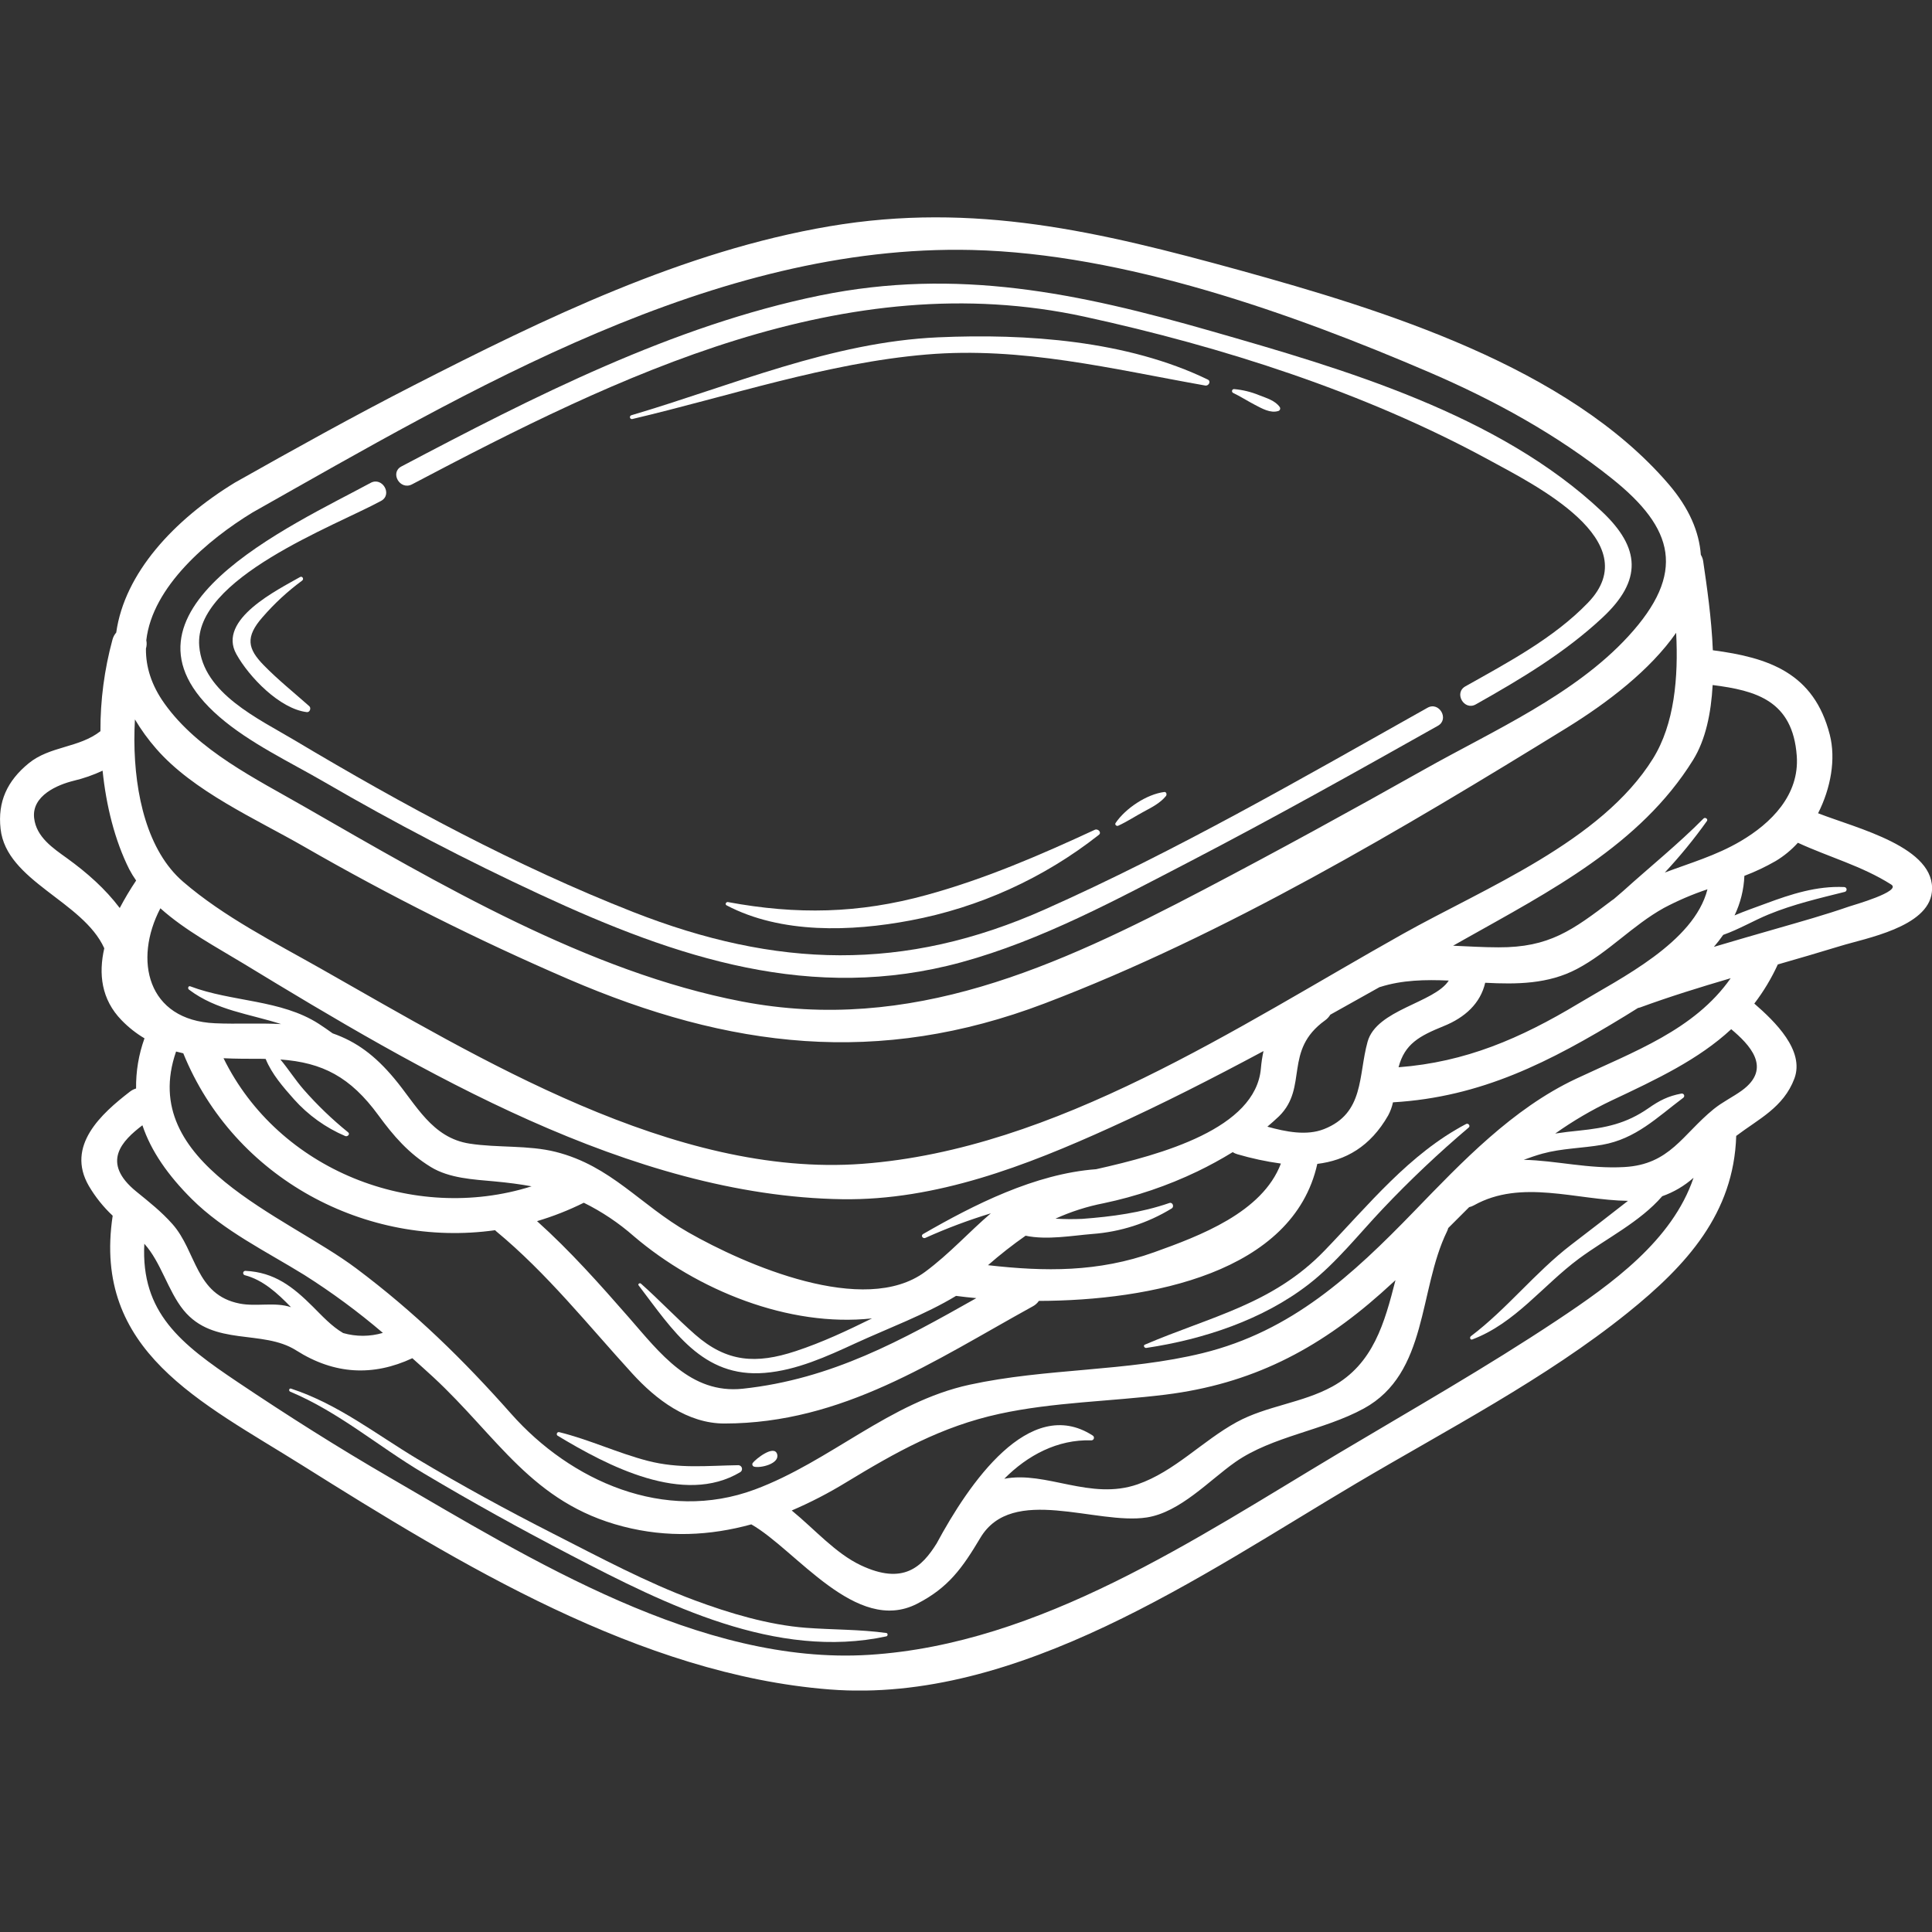 <svg width="80" height="80" viewBox="0 0 80 80" fill="none" xmlns="http://www.w3.org/2000/svg">
<rect x="0" y="0" width="80" height="80" fill="#333333" stroke="none"/>
<g clip-path="url(#clip0_4_4702)">
<path d="M75.283 33.675C75.806 32.642 76.027 31.438 75.767 30.421C75.111 27.862 73.237 27.23 70.925 26.926C70.871 25.594 70.677 24.277 70.526 23.245C70.513 23.148 70.48 23.056 70.428 22.974C70.359 22.03 69.953 21.048 69.091 20.044C64.911 15.175 57.267 12.832 51.332 11.19C45.536 9.596 40.354 8.35 34.346 9.37C28.292 10.397 22.549 13.185 17.131 15.957C14.632 17.235 12.178 18.601 9.734 19.979C7.192 21.528 5.157 23.738 4.813 26.192C4.741 26.275 4.688 26.373 4.659 26.479C4.322 27.717 4.153 28.994 4.159 30.277C3.273 30.974 2.065 30.887 1.185 31.609C0.305 32.33 -0.104 33.19 0.024 34.323C0.264 36.495 3.433 37.308 4.318 39.266C4.078 40.316 4.188 41.381 5.04 42.251C5.32 42.539 5.637 42.79 5.983 42.995C5.743 43.661 5.625 44.364 5.635 45.072C5.543 45.099 5.457 45.143 5.382 45.201C4.206 46.108 2.712 47.442 3.68 49.109C3.948 49.564 4.28 49.979 4.666 50.34C3.818 55.955 8.325 58.048 12.505 60.669C19.01 64.752 26.518 69.34 34.342 69.956C42.165 70.571 49.773 65.205 56.157 61.425C59.914 59.2 63.991 57.101 67.4 54.358C69.854 52.383 71.792 50.239 71.893 47.036C72.814 46.336 73.85 45.862 74.302 44.66C74.734 43.498 73.5 42.301 72.642 41.556C73.026 41.054 73.352 40.51 73.615 39.936C74.48 39.687 75.345 39.436 76.21 39.171C77.24 38.852 79.835 38.396 79.994 36.943C80.2 35.079 76.887 34.303 75.283 33.675ZM74.4 31.3C74.517 32.92 73.337 34.091 72.07 34.834C71.055 35.43 69.981 35.736 68.936 36.13C69.563 35.458 70.145 34.747 70.679 33.999C70.738 33.917 70.61 33.825 70.541 33.892C69.497 34.947 68.316 35.897 67.213 36.894C67.092 37.002 66.96 37.116 66.824 37.229C66.8 37.246 66.776 37.259 66.752 37.278C65.115 38.518 64.157 39.235 62.049 39.227C61.401 39.227 60.783 39.185 60.17 39.16L60.634 38.898C64.151 36.915 67.914 35.001 70.106 31.471C70.628 30.629 70.853 29.527 70.917 28.366C72.713 28.593 74.235 29.012 74.4 31.3ZM65.356 41.558C62.95 43.002 60.688 43.98 57.911 44.193C58.166 43.221 58.776 42.897 59.778 42.49C60.663 42.133 61.301 41.548 61.499 40.694C62.813 40.763 64.11 40.748 65.29 40.127C66.611 39.431 67.597 38.319 68.897 37.597C69.476 37.29 70.08 37.031 70.702 36.824C70.146 39.025 67.084 40.516 65.356 41.558ZM6.641 37.61C7.668 38.532 8.974 39.225 10.083 39.9C17.373 44.335 26.123 49.527 34.878 49.657C38.762 49.714 42.494 48.271 45.971 46.693C48.121 45.721 50.23 44.641 52.319 43.523C52.267 43.76 52.231 44 52.211 44.241C51.994 46.733 48.109 47.805 45.39 48.414C42.857 48.602 40.321 49.889 38.223 51.099C38.115 51.16 38.21 51.306 38.317 51.259C39.198 50.862 40.104 50.522 41.029 50.241C40.13 51.005 39.328 51.909 38.308 52.664C35.784 54.532 30.849 52.367 28.506 51.032C26.513 49.897 25.305 48.277 23.015 47.698C21.875 47.41 20.605 47.535 19.447 47.355C17.882 47.116 17.231 45.736 16.324 44.656C15.531 43.706 14.756 43.131 13.774 42.789C13.579 42.649 13.387 42.514 13.203 42.396C11.633 41.382 9.591 41.492 7.88 40.842C7.794 40.81 7.762 40.931 7.824 40.977C8.961 41.841 10.334 41.982 11.639 42.405C10.731 42.357 9.801 42.411 8.9 42.371C6.089 42.245 5.524 39.746 6.641 37.61ZM10.794 43.843C10.867 43.843 10.931 43.843 11.001 43.849C11.255 44.477 11.729 45.017 12.174 45.519C12.76 46.175 13.484 46.695 14.294 47.041C14.388 47.082 14.51 46.962 14.414 46.886C13.752 46.35 13.137 45.759 12.576 45.119C12.228 44.721 11.946 44.272 11.611 43.871C13.354 43.997 14.507 44.593 15.666 46.177C16.298 47.041 16.919 47.76 17.841 48.324C18.608 48.793 19.607 48.839 20.48 48.919C21.034 48.97 21.538 49.036 22.012 49.123C17.112 50.669 11.526 48.447 9.256 43.819C9.763 43.843 10.279 43.843 10.794 43.843ZM24.174 49.803C24.922 50.172 25.618 50.638 26.244 51.188C28.866 53.426 32.665 54.967 36.108 54.592C35.077 55.1 34.039 55.589 32.944 55.949C31.306 56.489 30.094 56.411 28.78 55.258C28.011 54.583 27.306 53.832 26.54 53.152C26.491 53.109 26.399 53.168 26.444 53.225C27.855 55.073 29.082 57.065 31.672 56.848C32.986 56.74 34.239 56.168 35.421 55.623C36.752 55.01 38.309 54.436 39.588 53.66C39.852 53.695 40.132 53.726 40.428 53.753C37.354 55.487 34.451 57.107 30.756 57.504C28.594 57.733 27.313 56.011 26.053 54.569C24.831 53.171 23.613 51.801 22.238 50.565C22.904 50.367 23.552 50.112 24.174 49.803ZM40.911 52.389C41.407 51.954 41.927 51.547 42.468 51.168C43.342 51.357 44.42 51.161 45.234 51.096C46.397 51.01 47.522 50.648 48.516 50.04C48.633 49.969 48.557 49.767 48.42 49.814C47.252 50.218 46.042 50.379 44.81 50.471C44.441 50.487 44.073 50.484 43.705 50.462C44.343 50.172 45.013 49.957 45.702 49.823C47.042 49.542 48.344 49.1 49.578 48.508C50.08 48.266 50.569 47.999 51.043 47.708C51.103 47.746 51.169 47.776 51.238 47.795C51.828 47.968 52.429 48.097 53.039 48.181C52.27 50.211 49.668 51.179 47.794 51.852C45.469 52.685 43.266 52.657 40.911 52.389ZM52.479 46.653C52.642 46.511 52.803 46.376 52.963 46.221C54.185 45.013 53.128 43.502 54.869 42.251C54.956 42.189 55.03 42.108 55.085 42.016C55.767 41.637 56.447 41.256 57.127 40.873C57.136 40.872 57.144 40.87 57.152 40.868C58.062 40.578 59.021 40.56 59.99 40.603C59.392 41.531 56.997 41.8 56.628 43.139C56.239 44.543 56.5 46.099 54.818 46.756C54.103 47.035 53.256 46.868 52.478 46.653H52.479ZM69.406 26.202C69.501 28.048 69.338 29.976 68.445 31.414C66.308 34.851 61.478 36.771 58.089 38.672C51.247 42.509 43.729 47.591 35.712 48.191C27.915 48.774 19.841 43.826 13.309 40.123C11.386 39.033 9.264 37.963 7.579 36.508C6.109 35.241 5.574 32.904 5.564 30.654C5.564 30.647 5.564 30.639 5.564 30.632C5.564 30.349 5.572 30.068 5.587 29.789C5.843 30.22 6.138 30.626 6.468 31.003C8.005 32.77 10.591 33.907 12.582 35.052C16.124 37.09 19.779 38.923 23.531 40.542C30.211 43.42 36.383 44.163 43.25 41.552C50.725 38.711 58.069 34.331 64.861 30.148C66.564 29.098 68.328 27.748 69.406 26.202ZM10.461 21.218C19.434 16.153 29.573 10.096 40.248 10.351C46.551 10.503 53.48 12.962 59.227 15.434C61.89 16.581 64.49 18.008 66.756 19.824C69.321 21.875 69.839 23.722 67.421 26.352C65.191 28.779 61.822 30.261 58.995 31.851C55.968 33.555 52.916 35.229 49.837 36.844C43.758 40.03 37.714 42.813 30.712 41.468C24.358 40.248 18.183 36.609 12.63 33.419C10.586 32.243 8.207 31.089 6.811 29.133C6.264 28.368 6.039 27.611 6.043 26.879C6.044 26.872 6.044 26.864 6.043 26.857C6.077 26.744 6.082 26.626 6.058 26.511C6.31 24.291 8.611 22.344 10.461 21.218ZM2.774 35.537C2.204 35.126 1.501 34.664 1.413 33.871C1.31 32.944 2.386 32.492 3.058 32.328C3.468 32.23 3.866 32.091 4.248 31.912C4.399 33.371 4.751 34.792 5.35 35.991C5.436 36.154 5.531 36.311 5.637 36.461C5.39 36.828 5.164 37.208 4.958 37.599C4.361 36.807 3.606 36.138 2.774 35.537ZM5.897 46.595C6.255 47.666 6.958 48.67 7.94 49.648C9.27 50.972 11.027 51.819 12.604 52.795C13.743 53.516 14.829 54.317 15.854 55.192C15.318 55.35 14.748 55.353 14.21 55.199C13.733 54.923 13.324 54.474 12.953 54.104C12.126 53.28 11.363 52.681 10.161 52.623C10.139 52.623 10.117 52.631 10.1 52.645C10.083 52.66 10.072 52.68 10.069 52.702C10.066 52.724 10.071 52.746 10.084 52.765C10.096 52.784 10.114 52.797 10.136 52.803C10.878 52.995 11.481 53.537 12.05 54.129C11.39 53.902 10.619 54.115 9.924 53.978C8.086 53.617 8.144 51.818 7.141 50.687C6.686 50.174 6.179 49.774 5.647 49.342C4.151 48.127 5.071 47.225 5.897 46.595ZM64.473 54.67C61.54 56.619 58.453 58.375 55.43 60.177C49.505 63.713 43.076 68.076 35.993 68.523C29.003 68.964 21.956 64.559 16.137 61.18C13.994 59.937 11.899 58.611 9.843 57.23C7.497 55.656 5.828 54.362 5.976 51.501C6.667 52.263 6.949 53.444 7.598 54.248C8.846 55.776 10.866 55.029 12.265 55.917C13.844 56.92 15.45 56.997 17.074 56.241C17.361 56.498 17.649 56.755 17.93 57.014C20.614 59.498 22.026 62.233 25.794 63.207C27.632 63.683 29.41 63.589 31.11 63.121C32.962 64.173 35.451 67.699 37.969 66.411C39.271 65.745 39.847 64.931 40.594 63.679C41.917 61.459 45.395 63.159 47.489 62.834C48.871 62.618 50.074 61.295 51.154 60.539C52.686 59.468 54.814 59.232 56.475 58.322C59.139 56.862 58.734 53.419 59.914 50.997C59.937 50.95 59.956 50.9 59.969 50.85C60.258 50.562 60.546 50.274 60.834 49.986C60.903 49.97 60.97 49.945 61.032 49.91C62.993 48.812 65.267 49.694 67.41 49.725C66.632 50.338 65.845 50.938 65.05 51.55C63.562 52.693 62.408 54.193 60.907 55.329C60.845 55.375 60.877 55.496 60.964 55.464C62.746 54.791 63.883 53.227 65.383 52.116C66.517 51.278 67.9 50.605 68.829 49.533C69.306 49.365 69.747 49.105 70.126 48.769C69.247 51.365 66.75 53.157 64.473 54.67ZM45.24 59.438C42.617 57.755 40.11 61.448 38.785 63.91C38.177 64.882 37.406 65.647 35.643 64.814C34.593 64.317 33.741 63.329 32.784 62.546C33.56 62.213 34.311 61.825 35.032 61.384C37.1 60.129 38.98 59.068 41.38 58.545C43.625 58.056 45.983 58.032 48.261 57.749C51.808 57.307 54.544 55.898 57.188 53.549C57.389 53.37 57.588 53.19 57.784 53.009C57.333 54.769 56.869 56.483 55.167 57.415C53.916 58.099 52.445 58.211 51.206 58.888C49.791 59.662 48.64 60.93 47.108 61.462C45.147 62.145 43.317 60.897 41.585 61.233C42.547 60.261 43.792 59.596 45.187 59.642C45.212 59.643 45.236 59.636 45.255 59.621C45.275 59.606 45.289 59.586 45.295 59.562C45.302 59.538 45.299 59.513 45.289 59.49C45.279 59.468 45.262 59.45 45.24 59.438ZM72.124 45.158C71.746 45.431 71.321 45.631 70.958 45.927C69.661 46.983 69.148 48.218 67.261 48.325C65.771 48.409 64.432 48.053 63.095 48.025C63.349 47.932 63.604 47.843 63.866 47.77C64.675 47.548 65.523 47.547 66.345 47.403C67.734 47.158 68.607 46.278 69.697 45.459C69.716 45.447 69.73 45.428 69.736 45.406C69.743 45.385 69.741 45.361 69.733 45.34C69.724 45.319 69.708 45.302 69.688 45.292C69.667 45.282 69.644 45.279 69.622 45.283C69.073 45.385 68.713 45.571 68.258 45.889C67.338 46.529 66.491 46.701 65.39 46.816C65.059 46.849 64.726 46.887 64.398 46.938C65.131 46.417 65.908 45.962 66.719 45.576C68.626 44.678 70.333 43.871 71.686 42.617C72.414 43.23 73.415 44.222 72.124 45.158ZM65.249 44.675C62.628 45.911 60.541 48.107 58.56 50.154C55.988 52.809 53.49 55.121 49.803 56.029C46.65 56.803 43.323 56.647 40.144 57.339C36.831 58.061 34.374 60.518 31.254 61.678C27.516 63.067 23.63 61.325 21.165 58.541C19.175 56.294 17.165 54.33 14.75 52.521C11.808 50.313 5.68 48.177 7.291 43.542C7.39 43.569 7.49 43.592 7.589 43.615C9.698 48.805 15.164 51.691 20.502 50.94C20.516 50.955 20.527 50.968 20.542 50.981C22.656 52.73 24.339 54.857 26.181 56.874C27.165 57.954 28.467 58.947 30.004 58.945C34.895 58.936 38.652 56.361 42.76 54.096C42.863 54.042 42.952 53.964 43.017 53.868C47.641 53.855 53.545 52.7 54.547 48.194C55.709 48.052 56.737 47.49 57.483 46.185C57.573 46.015 57.64 45.833 57.68 45.645C61.346 45.429 64.176 43.97 67.289 42.071C67.463 41.963 67.643 41.855 67.824 41.739C67.854 41.734 67.883 41.727 67.912 41.717C69.147 41.264 70.398 40.878 71.664 40.506C70.16 42.651 67.654 43.543 65.249 44.675ZM76.562 37.539C75.575 37.882 74.566 38.164 73.562 38.453C72.698 38.702 71.833 38.949 70.968 39.208C71.106 39.047 71.233 38.885 71.354 38.711C72.002 38.484 72.619 38.117 73.234 37.865C74.259 37.444 75.32 37.198 76.391 36.93C76.415 36.923 76.435 36.908 76.448 36.888C76.461 36.867 76.466 36.843 76.463 36.819C76.46 36.795 76.448 36.773 76.43 36.757C76.412 36.741 76.389 36.732 76.365 36.731C75.229 36.678 74.165 37.023 73.111 37.416C72.701 37.569 72.253 37.721 71.824 37.905C72.07 37.392 72.208 36.835 72.231 36.267C72.679 36.097 73.112 35.892 73.528 35.653C73.87 35.447 74.179 35.193 74.447 34.897C75.729 35.489 77.105 35.86 78.307 36.624C78.772 36.907 76.731 37.481 76.562 37.539Z" fill="white"/>
<path d="M17.06 20.056C25.626 15.543 34.995 10.953 44.914 13.115C50.614 14.357 56.52 16.247 61.645 19.04C63.522 20.062 68.231 22.395 65.753 24.959C64.339 26.426 62.435 27.431 60.677 28.421C60.192 28.695 60.628 29.442 61.11 29.167C62.966 28.121 64.796 27.03 66.359 25.57C68.006 24.033 67.931 22.694 66.341 21.19C62.063 17.147 55.628 15.278 50.14 13.706C44.653 12.133 39.633 11.075 33.947 12.236C27.854 13.483 22.086 16.432 16.623 19.314C16.131 19.57 16.564 20.316 17.06 20.056Z" fill="white"/>
<path d="M9.08 29.68C10.339 30.772 12.012 31.558 13.441 32.388C16.346 34.077 19.324 35.629 22.376 37.044C28.023 39.668 33.632 41.533 39.807 39.845C43.129 38.938 46.244 37.244 49.281 35.668C52.74 33.87 56.142 31.965 59.54 30.053C60.026 29.78 59.59 29.033 59.108 29.308C53.919 32.223 48.73 35.223 43.284 37.649C37.435 40.258 32.139 40.087 26.219 37.765C21.354 35.853 16.698 33.337 12.216 30.663C10.703 29.759 8.411 28.714 8.25 26.754C8.017 23.947 13.871 21.778 15.778 20.742C16.268 20.476 15.831 19.73 15.346 19.995C12.107 21.751 4.055 25.324 9.08 29.68Z" fill="white"/>
<path d="M30.581 60.67C29.265 60.69 28.126 60.826 26.819 60.49C25.573 60.166 24.408 59.611 23.155 59.302C23.136 59.298 23.116 59.3 23.099 59.309C23.082 59.318 23.069 59.333 23.061 59.351C23.054 59.368 23.053 59.388 23.058 59.407C23.064 59.425 23.076 59.441 23.092 59.451C25.146 60.689 28.311 62.367 30.66 60.954C30.686 60.936 30.706 60.91 30.717 60.879C30.728 60.849 30.729 60.816 30.72 60.785C30.712 60.754 30.694 60.726 30.669 60.706C30.644 60.685 30.613 60.673 30.581 60.67Z" fill="white"/>
<path d="M31.166 60.582C31.158 60.596 31.153 60.611 31.152 60.626C31.151 60.642 31.154 60.657 31.159 60.672C31.165 60.686 31.174 60.699 31.186 60.709C31.198 60.719 31.211 60.727 31.226 60.731C31.489 60.802 32.289 60.611 32.181 60.219C32.064 59.797 31.281 60.421 31.166 60.582Z" fill="white"/>
<path d="M60.708 46.542C58.35 47.781 56.662 49.904 54.841 51.791C52.697 54.011 50.124 54.514 47.407 55.679C47.323 55.714 47.389 55.825 47.465 55.815C49.828 55.463 52.306 54.646 54.205 53.167C55.339 52.285 56.277 51.088 57.262 50.05C58.384 48.865 59.571 47.743 60.817 46.688C60.899 46.615 60.795 46.496 60.708 46.542Z" fill="white"/>
<path d="M36.702 67.619C35.597 67.466 34.476 67.487 33.364 67.403C31.83 67.285 30.209 66.803 28.769 66.267C26.753 65.518 24.836 64.489 22.922 63.515C21.009 62.541 19.119 61.513 17.275 60.409C15.545 59.371 14.001 58.142 12.052 57.5C11.969 57.473 11.943 57.594 12.017 57.626C14.027 58.468 15.666 59.893 17.523 60.995C19.527 62.19 21.579 63.326 23.648 64.402C27.57 66.444 32.147 68.74 36.702 67.758C36.768 67.743 36.773 67.629 36.702 67.619Z" fill="white"/>
<path d="M45.333 34.36C43.07 35.409 40.776 36.4 38.365 37.06C35.56 37.832 32.989 37.881 30.143 37.353C30.065 37.339 30.008 37.447 30.087 37.489C32.345 38.677 35.254 38.577 37.697 38.114C40.546 37.579 43.223 36.363 45.499 34.571C45.63 34.471 45.465 34.299 45.333 34.36Z" fill="white"/>
<path d="M46.196 34.076C46.144 34.152 46.241 34.222 46.304 34.191C46.676 34.019 47.015 33.795 47.375 33.601C47.699 33.429 48.045 33.248 48.278 32.964C48.325 32.907 48.304 32.784 48.209 32.795C47.482 32.888 46.604 33.472 46.196 34.076Z" fill="white"/>
<path d="M50.012 15.717C46.669 14.098 42.503 13.805 38.845 13.968C34.427 14.164 30.325 15.96 26.138 17.196C26.118 17.203 26.102 17.217 26.093 17.235C26.083 17.253 26.081 17.274 26.087 17.294C26.092 17.314 26.105 17.331 26.123 17.342C26.141 17.352 26.162 17.356 26.182 17.351C30.182 16.409 34.251 15.027 38.361 14.68C42.328 14.345 46.044 15.28 49.907 15.964C50.048 15.989 50.159 15.789 50.012 15.717Z" fill="white"/>
<path d="M52.14 16.365C51.807 16.228 51.455 16.142 51.096 16.111C51.078 16.111 51.061 16.117 51.046 16.129C51.032 16.14 51.022 16.155 51.017 16.173C51.013 16.19 51.014 16.209 51.02 16.225C51.027 16.242 51.039 16.256 51.054 16.266C51.367 16.416 51.661 16.607 51.971 16.768C52.253 16.914 52.604 17.119 52.927 17.02C52.944 17.016 52.959 17.008 52.972 16.997C52.985 16.985 52.995 16.971 53.002 16.956C53.008 16.94 53.011 16.923 53.009 16.906C53.008 16.889 53.002 16.872 52.993 16.858C52.805 16.585 52.438 16.483 52.14 16.365Z" fill="white"/>
<path d="M12.51 24.042C12.598 23.979 12.521 23.839 12.423 23.895C11.51 24.417 8.987 25.646 9.786 27.084C10.307 28.025 11.58 29.352 12.704 29.487C12.83 29.503 12.895 29.32 12.806 29.241C12.169 28.676 11.509 28.148 10.912 27.536C10.264 26.869 10.139 26.385 10.877 25.55C11.364 24.988 11.911 24.482 12.51 24.042Z" fill="white"/>
</g>
<defs>
<clipPath id="clip0_4_4702">
<rect width="80" height="61" fill="white" transform="translate(0 9)"/>
</clipPath>
</defs>
</svg>
